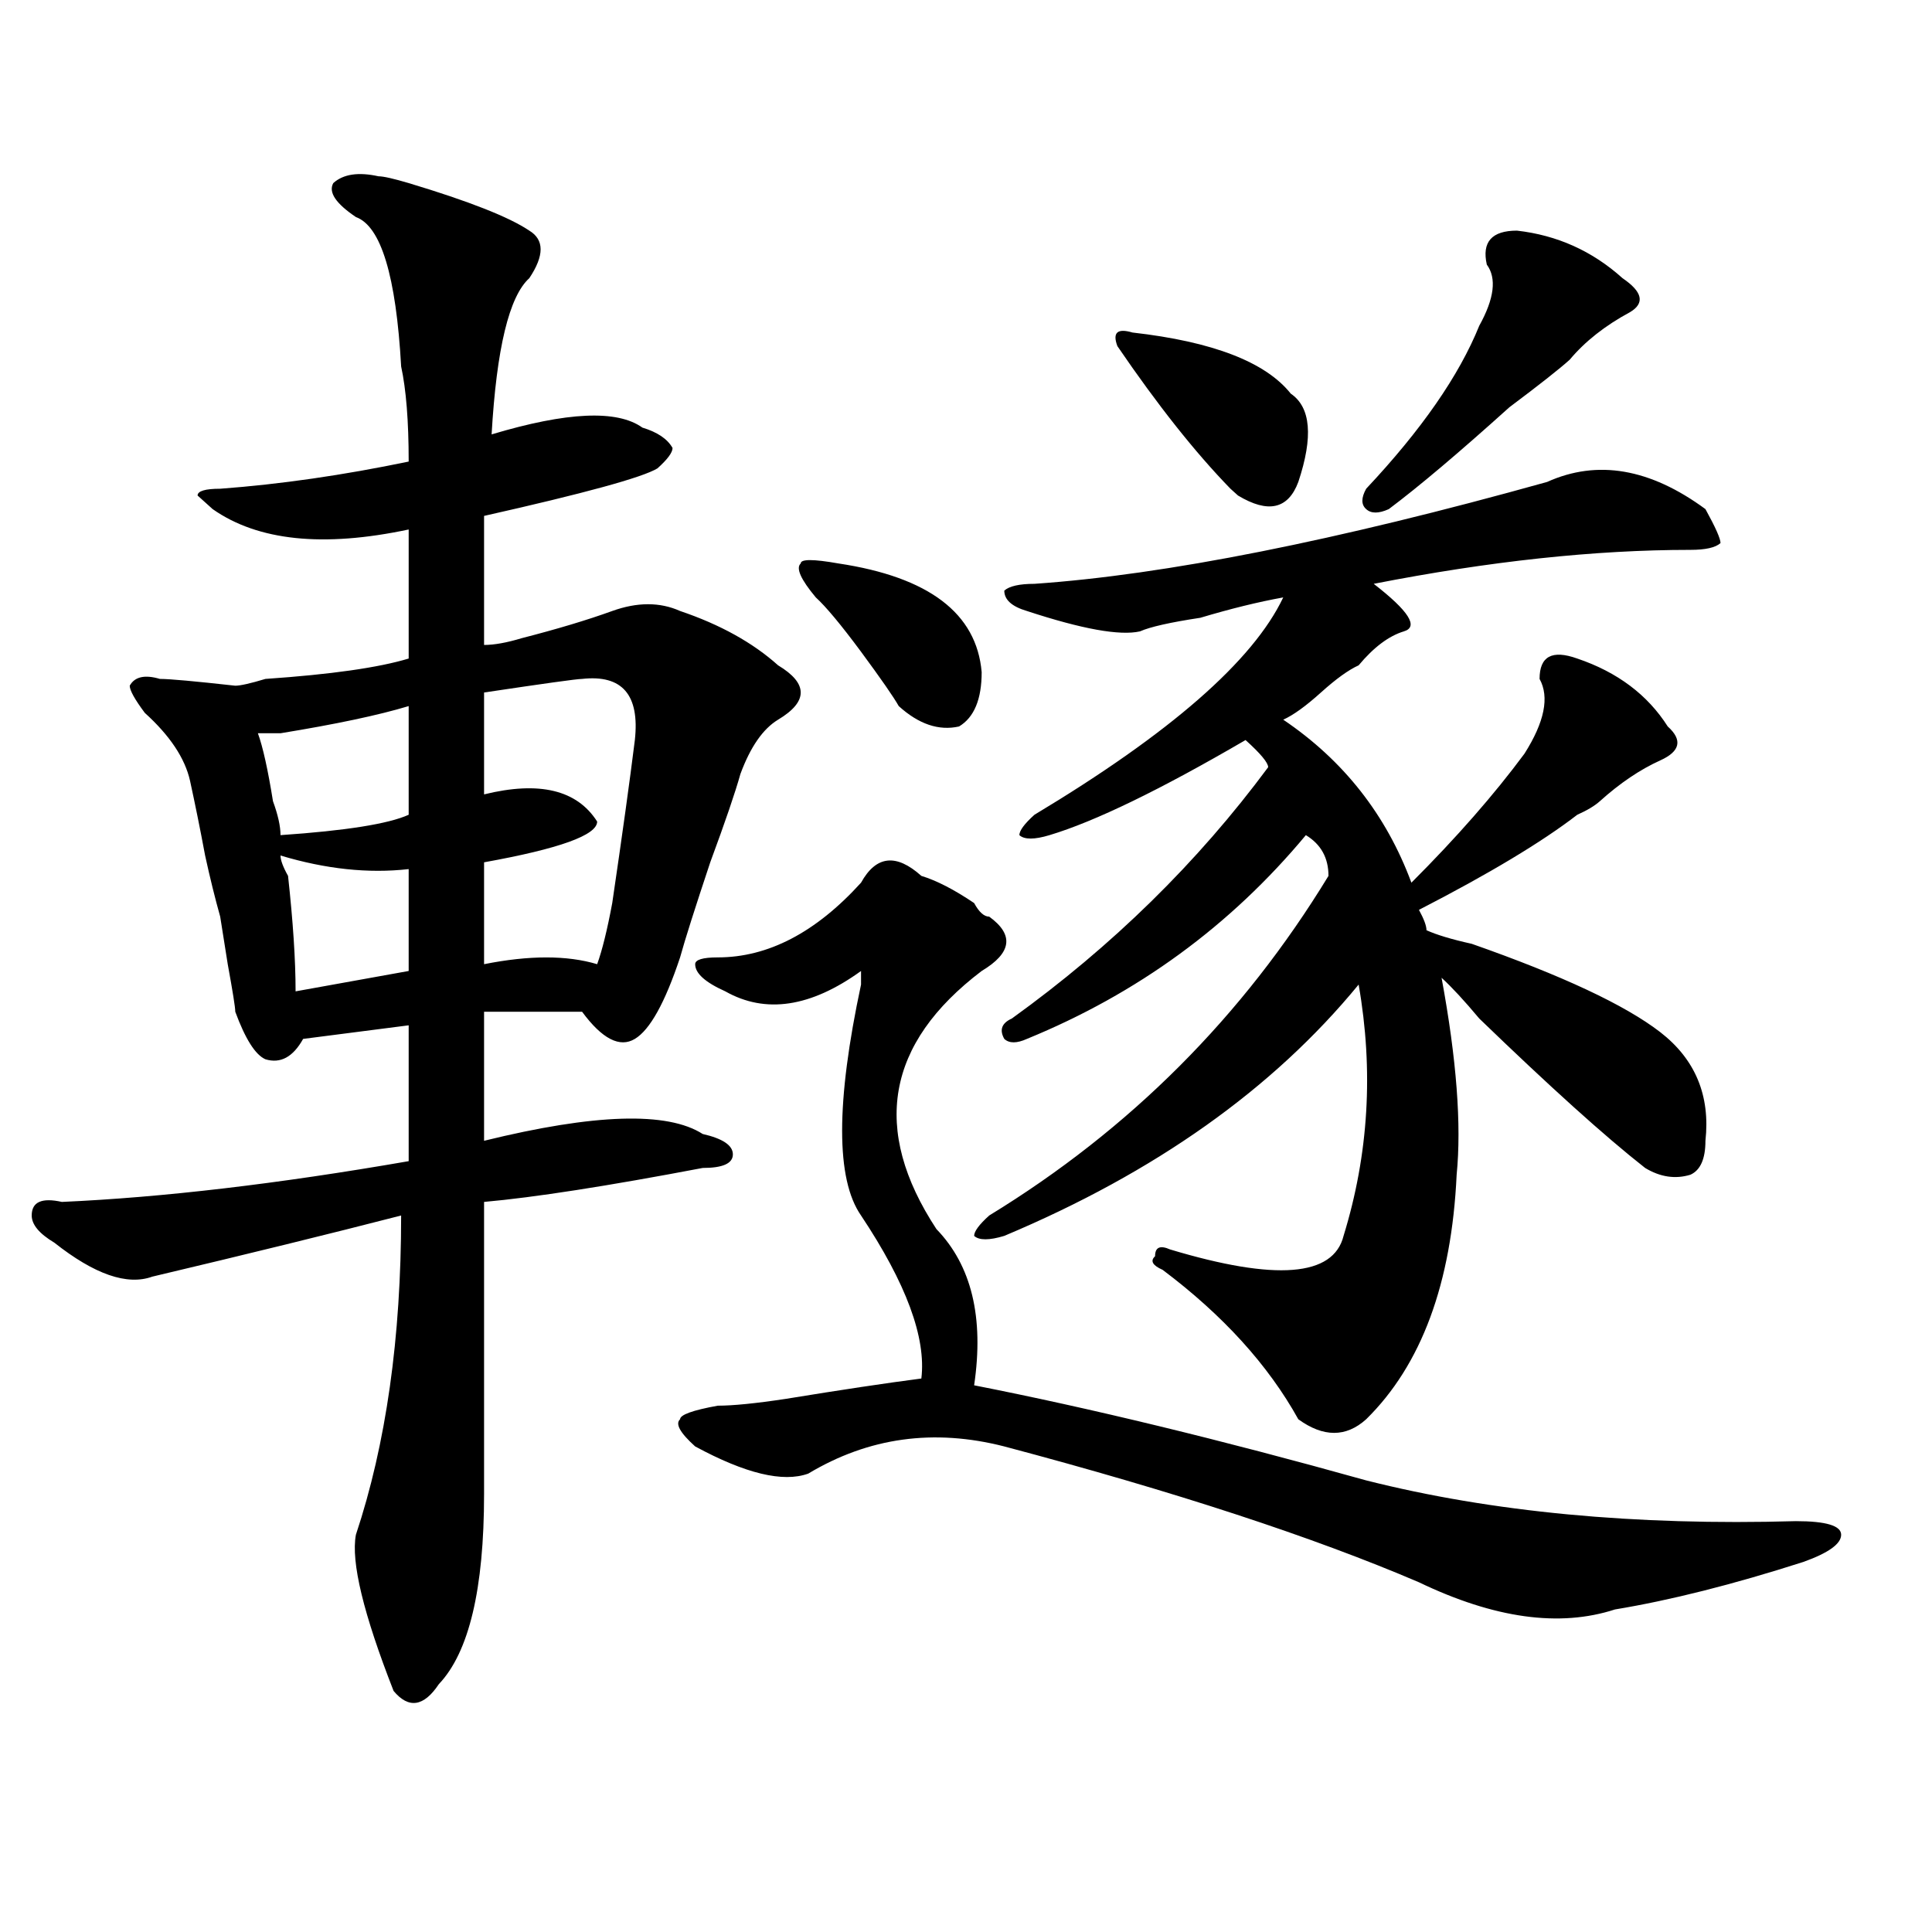 <?xml version="1.0" encoding="utf-8"?>
<!-- Generator: Adobe Illustrator 16.0.0, SVG Export Plug-In . SVG Version: 6.00 Build 0)  -->
<!DOCTYPE svg PUBLIC "-//W3C//DTD SVG 1.1//EN" "http://www.w3.org/Graphics/SVG/1.1/DTD/svg11.dtd">
<svg version="1.1" id="图层_1" xmlns="http://www.w3.org/2000/svg" xmlns:xlink="http://www.w3.org/1999/xlink" x="0px" y="0px"
	 width="1000px" height="1000px" viewBox="0 0 1000 1000" enable-background="new 0 0 1000 1000" xml:space="preserve">
<path d="M273.969,119.375c7.805,4.724,7.805,12.909,0,24.609c-10.427,9.394-16.951,36.364-19.512,80.859
	c39.023-11.7,64.998-12.854,78.047-3.516c7.805,2.362,12.987,5.878,15.609,10.547c0,2.362-2.622,5.878-7.805,10.547
	c-7.805,4.724-37.743,12.909-89.754,24.609v66.797c5.183,0,11.707-1.153,19.512-3.516c18.17-4.669,33.779-9.339,46.828-14.063
	c12.987-4.669,24.694-4.669,35.121,0c20.792,7.031,37.682,16.425,50.73,28.125c15.609,9.394,15.609,18.786,0,28.125
	c-7.805,4.724-14.329,14.063-19.512,28.125c-2.622,9.394-7.805,24.609-15.609,45.703c-7.805,23.456-13.049,39.88-15.609,49.219
	c-7.805,23.456-15.609,37.519-23.414,42.188c-7.805,4.724-16.951,0-27.316-14.063h-50.73v66.797
	c57.193-14.063,94.937-15.216,113.168-3.516c10.365,2.362,15.609,5.878,15.609,10.547c0,4.724-5.244,7.031-15.609,7.031
	c-49.45,9.394-87.193,15.271-113.168,17.578c0,49.219,0,99.646,0,151.172c0,49.219-7.805,82.013-23.414,98.438
	c-7.805,11.7-15.609,12.854-23.414,3.516c-15.609-39.881-22.134-66.797-19.512-80.859c15.609-46.856,23.414-101.953,23.414-165.234
	c-36.463,9.394-79.389,19.94-128.777,31.641c-13.049,4.724-29.938-1.153-50.73-17.578c-7.805-4.669-11.707-9.339-11.707-14.063
	c0-7.031,5.183-9.339,15.609-7.031c52.011-2.308,111.826-9.339,179.508-21.094v-70.313l-54.633,7.031
	c-5.244,9.394-11.707,12.909-19.512,10.547c-5.244-2.308-10.427-10.547-15.609-24.609c0-2.308-1.342-10.547-3.902-24.609
	l-3.902-24.609c-2.622-9.339-5.244-19.886-7.805-31.641c-2.622-14.063-5.244-26.917-7.805-38.672
	c-2.622-11.7-10.427-23.401-23.414-35.156c-5.244-7.031-7.805-11.7-7.805-14.063c2.561-4.669,7.805-5.823,15.609-3.516
	c5.183,0,18.17,1.208,39.023,3.516c2.561,0,7.805-1.153,15.609-3.516c33.779-2.308,58.535-5.823,74.145-10.547v-66.797
	c-44.268,9.394-78.047,5.878-101.461-10.547l-7.805-7.031c0-2.308,3.902-3.516,11.707-3.516
	c31.219-2.308,63.718-7.031,97.559-14.063c0-21.094-1.342-37.464-3.902-49.219c-2.622-46.856-10.427-72.62-23.414-77.344
	c-10.427-7.031-14.329-12.854-11.707-17.578c5.183-4.669,12.987-5.823,23.414-3.516c2.561,0,7.805,1.208,15.609,3.516
	C242.75,104.159,263.542,112.344,273.969,119.375z M133.484,379.531c2.561,7.031,5.183,18.786,7.805,35.156
	c2.561,7.031,3.902,12.909,3.902,17.578c33.779-2.308,55.913-5.823,66.34-10.547v-56.25c-15.609,4.724-37.743,9.394-66.34,14.063
	C139.947,379.531,136.045,379.531,133.484,379.531z M145.191,442.813c0,2.362,1.28,5.878,3.902,10.547
	c2.561,23.456,3.902,43.396,3.902,59.766l58.535-10.547v-52.734C190.678,452.206,168.605,449.844,145.191,442.813z M301.285,351.406
	c-2.622,0-19.512,2.362-50.73,7.031v52.734c28.597-7.031,48.108-2.308,58.535,14.063c0,7.031-19.512,14.063-58.535,21.094v52.734
	c23.414-4.669,42.926-4.669,58.535,0c2.561-7.031,5.183-17.578,7.805-31.641c5.183-35.156,9.085-63.281,11.707-84.375
	C331.162,359.646,322.077,349.099,301.285,351.406z M707.129,766.25c64.998,16.425,139.143,23.456,222.434,21.094
	c15.609,0,23.414,2.362,23.414,7.031c0,4.724-6.524,9.394-19.512,14.063c-36.463,11.7-68.962,19.885-97.559,24.609
	c-28.658,9.338-62.438,4.669-101.461-14.063c-54.633-23.401-126.217-46.856-214.629-70.313
	c-36.463-9.339-70.242-4.669-101.461,14.063c-13.049,4.724-32.561,0-58.535-14.063c-7.805-7.031-10.427-11.7-7.805-14.063
	c0-2.308,6.463-4.669,19.512-7.031c7.805,0,19.512-1.153,35.121-3.516c28.597-4.669,52.011-8.185,70.242-10.547
	c2.561-21.094-7.805-49.219-31.219-84.375c-13.049-18.731-13.049-58.558,0-119.531c0-2.308,0-4.669,0-7.031
	c-26.036,18.786-49.45,22.302-70.242,10.547c-10.427-4.669-15.609-9.339-15.609-14.063c0-2.308,3.902-3.516,11.707-3.516
	c25.975,0,50.73-12.854,74.145-38.672c7.805-14.063,18.17-15.216,31.219-3.516c7.805,2.362,16.89,7.031,27.316,14.063
	c2.561,4.724,5.183,7.031,7.805,7.031c12.987,9.394,11.707,18.786-3.902,28.125c-49.45,37.519-57.255,82.067-23.414,133.594
	c18.17,18.786,24.694,45.703,19.512,80.859C564.022,728.786,631.643,745.156,707.129,766.25z M433.965,291.641
	c46.828,7.031,71.522,25.817,74.145,56.25c0,14.063-3.902,23.456-11.707,28.125c-10.427,2.362-20.854-1.153-31.219-10.547
	c-2.622-4.669-9.146-14.063-19.512-28.125c-10.427-14.063-18.231-23.401-23.414-28.125c-7.805-9.339-10.427-15.216-7.805-17.578
	C414.453,289.333,420.916,289.333,433.965,291.641z M800.785,249.453c25.975-11.7,53.291-7.031,81.949,14.063
	c5.183,9.394,7.805,15.271,7.805,17.578c-2.622,2.362-7.805,3.516-15.609,3.516c-49.45,0-104.083,5.878-163.898,17.578
	c18.17,14.063,23.414,22.302,15.609,24.609c-7.805,2.362-15.609,8.239-23.414,17.578c-5.244,2.362-11.707,7.031-19.512,14.063
	s-14.329,11.755-19.512,14.063c31.219,21.094,53.291,49.219,66.34,84.375c23.414-23.401,42.926-45.703,58.535-66.797
	c10.365-16.37,12.987-29.278,7.805-38.672c0-11.7,6.463-15.216,19.512-10.547c20.792,7.031,36.401,18.786,46.828,35.156
	c7.805,7.031,6.463,12.909-3.902,17.578c-10.427,4.724-20.854,11.755-31.219,21.094c-2.622,2.362-6.524,4.724-11.707,7.031
	c-18.231,14.063-45.548,30.487-81.949,49.219c2.561,4.724,3.902,8.239,3.902,10.547c5.183,2.362,12.987,4.724,23.414,7.031
	c46.828,16.425,79.327,31.641,97.559,45.703c18.17,14.063,25.975,32.849,23.414,56.25c0,9.394-2.622,15.271-7.805,17.578
	c-7.805,2.362-15.609,1.208-23.414-3.516c-20.854-16.37-49.45-42.188-85.852-77.344c-7.805-9.339-14.329-16.37-19.512-21.094
	c7.805,42.188,10.365,76.19,7.805,101.953c-2.622,56.25-18.231,98.438-46.828,126.563c-10.427,9.394-22.134,9.394-35.121,0
	c-15.609-28.125-39.023-53.888-70.242-77.344c-5.244-2.308-6.524-4.669-3.902-7.031c0-4.669,2.561-5.823,7.805-3.516
	c54.633,16.425,84.51,14.063,89.754-7.031c12.987-42.188,15.609-85.528,7.805-130.078c-44.268,53.942-105.363,97.284-183.41,130.078
	c-7.805,2.362-13.049,2.362-15.609,0c0-2.308,2.561-5.823,7.805-10.547c72.803-44.495,131.338-103.106,175.605-175.781
	c0-9.339-3.902-16.37-11.707-21.094c-39.023,46.911-87.193,82.067-144.387,105.469c-5.244,2.362-9.146,2.362-11.707,0
	c-2.622-4.669-1.342-8.185,3.902-10.547c52.011-37.464,96.217-80.859,132.68-130.078c0-2.308-3.902-7.031-11.707-14.063
	c-44.268,25.817-78.047,42.188-101.461,49.219c-7.805,2.362-13.049,2.362-15.609,0c0-2.308,2.561-5.823,7.805-10.547
	c70.242-42.188,113.168-79.651,128.777-112.5c-13.049,2.362-27.316,5.878-42.926,10.547c-15.609,2.362-26.036,4.724-31.219,7.031
	c-10.427,2.362-29.938-1.153-58.535-10.547c-7.805-2.308-11.707-5.823-11.707-10.547c2.561-2.308,7.805-3.516,15.609-3.516
	C603.046,297.519,691.52,279.94,800.785,249.453z M586.156,172.109c41.584,4.724,68.9,15.271,81.949,31.641
	c10.365,7.031,11.707,22.302,3.902,45.703c-5.244,14.063-15.609,16.425-31.219,7.031l-3.902-3.516
	c-18.231-18.731-37.743-43.341-58.535-73.828C575.729,172.109,578.352,169.802,586.156,172.109z M785.176,119.375
	c20.792,2.362,39.023,10.547,54.633,24.609c10.365,7.031,11.707,12.909,3.902,17.578c-13.049,7.031-23.414,15.271-31.219,24.609
	c-5.244,4.724-15.609,12.909-31.219,24.609c-26.036,23.456-46.828,41.034-62.438,52.734c-5.244,2.362-9.146,2.362-11.707,0
	c-2.622-2.308-2.622-5.823,0-10.547c28.597-30.433,48.108-58.558,58.535-84.375c7.805-14.063,9.085-24.609,3.902-31.641
	C766.944,125.253,772.127,119.375,785.176,119.375z"/>
</svg>
